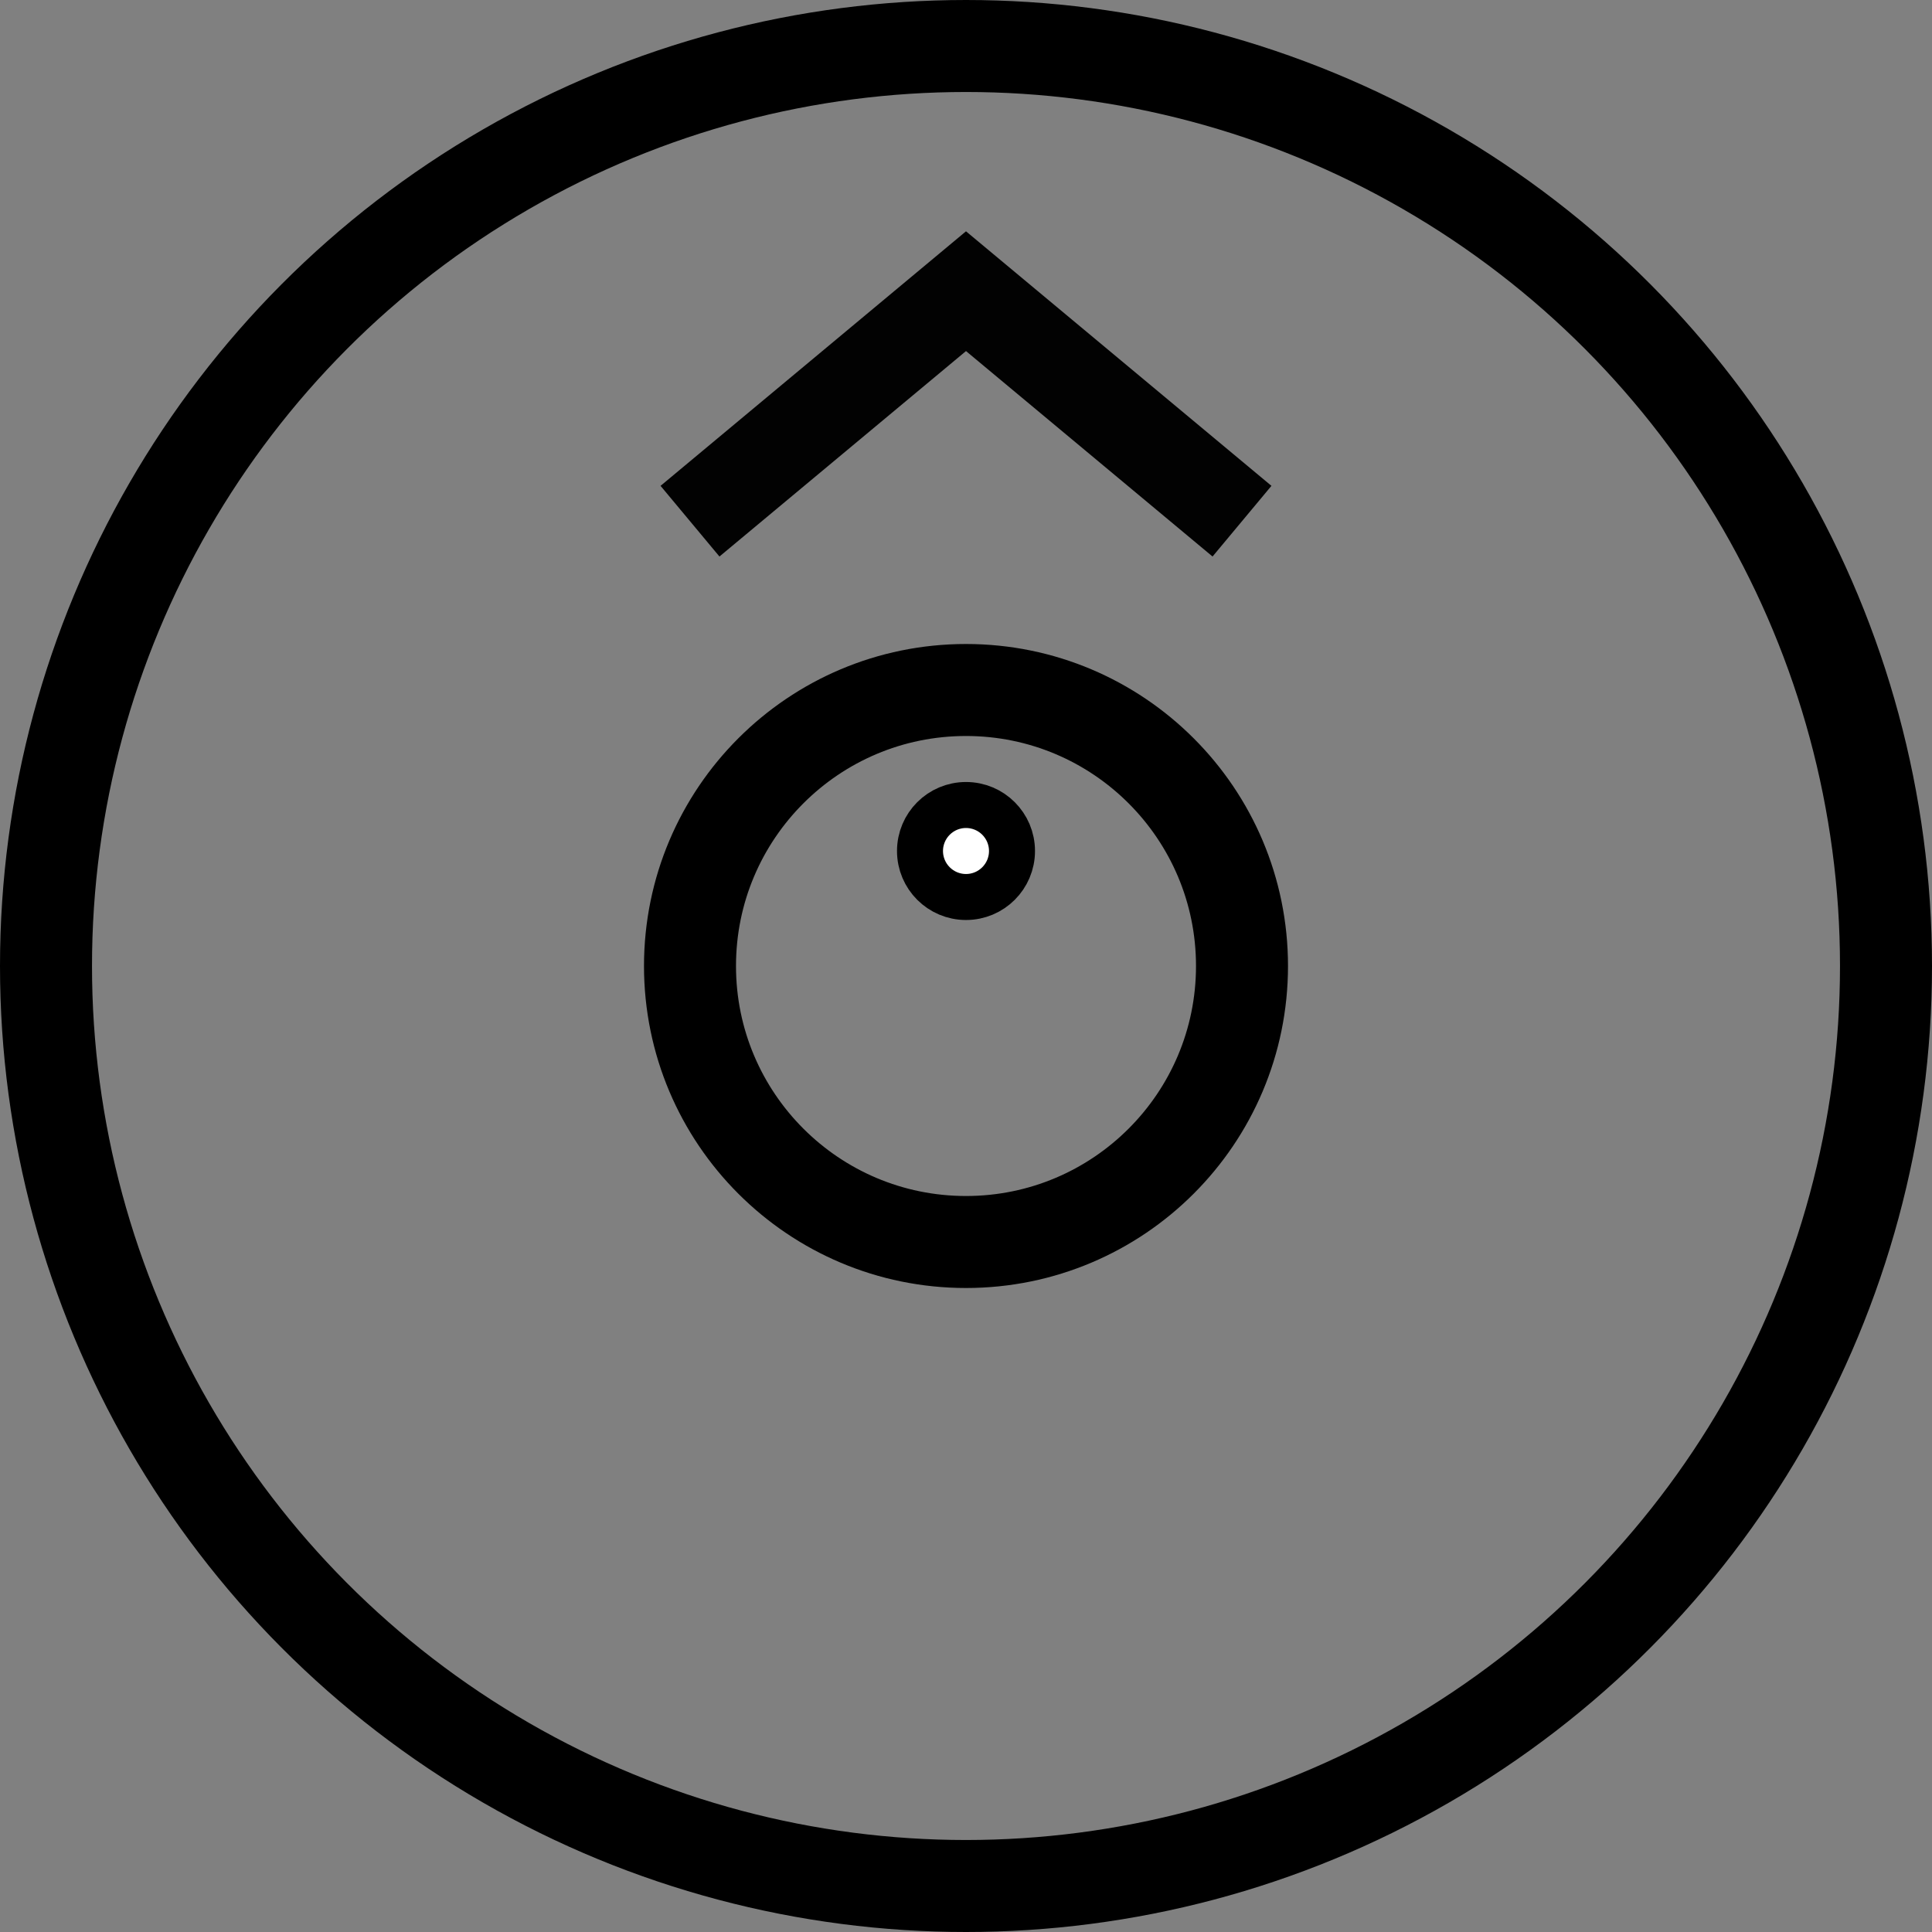 <?xml version="1.0" encoding="UTF-8"?>
<svg id="Layer_1" xmlns="http://www.w3.org/2000/svg" version="1.1" viewBox="0 0 42 42">
  <rect x="0" y="0" width="42" height="42" fill="#808080" stroke="none"/>
  <!-- Generator: Adobe Illustrator 29.5.1, SVG Export Plug-In . SVG Version: 2.1.0 Build 141)  -->
  <defs>
    <style>
      .st0, .st1, .st2 {
        fill: none;
        stroke-width: 2px;
      }

      .st0, .st3, .st2 {
        stroke: #000;
      }

      .st1 {
        stroke: #020202;
      }

      .st1, .st3, .st2 {
        stroke-miterlimit: 10;
      }

      .st3 {
        fill: #fff;
      }
    </style>
  </defs>
  <circle id="main-circle" class="st0" cx="21" cy="21" r="20"/>
  <circle id="eye-outer" class="st2" cx="21" cy="21" r="6"/>
  <circle id="eye-pupil" class="st3" cx="21" cy="18.5" r="1"/>
  <path id="north-chevron" class="st1" d="M15,11.33l6-5,6,5"/>
</svg>